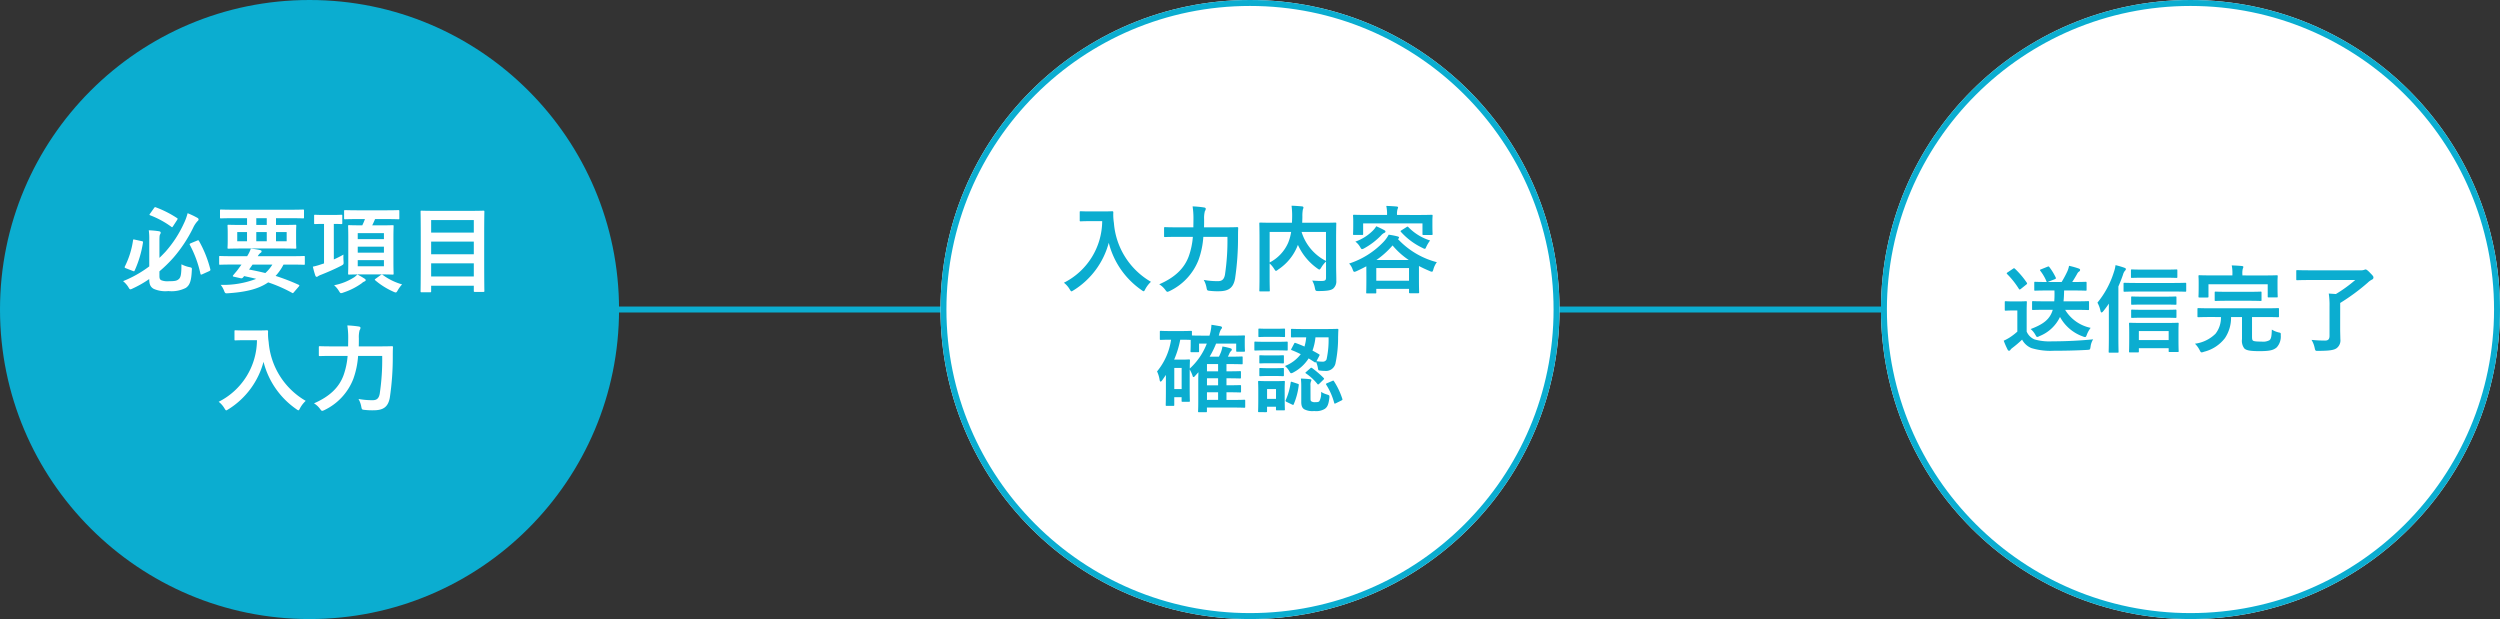 <svg xmlns="http://www.w3.org/2000/svg" width="420" height="104" viewBox="0 0 420 104"><rect x="0" y="0" width="420" height="104" fill="#333333" stroke="none"/><g transform="translate(-473 -824)"><path d="M-11326-12009h383.281" transform="translate(11822.857 12885)" fill="none" stroke="#0badd0" stroke-width="1"/><g transform="translate(17 -72)"><circle cx="52" cy="52" r="52" transform="translate(456 896)" fill="#0badd0"/><path d="M-25.216-2.416a22.283,22.283,0,0,0,2.4-2.352,23.376,23.376,0,0,0,3.264-4.96,4.253,4.253,0,0,1,.72-1.1c.1-.1.192-.176.192-.288a.329.329,0,0,0-.224-.3,13.743,13.743,0,0,0-1.616-.768,9.134,9.134,0,0,1-.656,1.776A19.1,19.1,0,0,1-24.208-5.7c-.32.336-.656.688-1.008,1.024V-7.6c0-.656.032-.912.112-1.024a.541.541,0,0,0,.1-.32c0-.08-.1-.176-.288-.208a15.125,15.125,0,0,0-1.712-.16,10.33,10.33,0,0,1,.08,1.536v4.528a18.983,18.983,0,0,1-4.4,2.48,4.108,4.108,0,0,1,.88.992c.16.272.224.384.352.384a1.048,1.048,0,0,0,.384-.144A18.18,18.18,0,0,0-26.928-1.12v.048c0,.928.272,1.328.752,1.6A4.866,4.866,0,0,0-23.712.9,5.264,5.264,0,0,0-20.784.368c.624-.432.928-1.072,1.008-2.944.032-.432.032-.448-.384-.544a5.172,5.172,0,0,1-1.36-.48c0,1.744-.112,2.256-.512,2.544-.272.208-.528.3-1.584.3a2.855,2.855,0,0,1-1.28-.16c-.256-.128-.32-.336-.32-.72Zm5.264-4.72c-.208.1-.224.176-.144.3a18.538,18.538,0,0,1,1.76,4.784c.048.192.08.24.32.128l1.168-.528c.192-.1.224-.16.176-.336A19.266,19.266,0,0,0-18.56-7.5c-.1-.16-.128-.16-.32-.08Zm-9.408-.608c-.224-.048-.256-.064-.288.112a14.281,14.281,0,0,1-1.376,4.4c-.064.144-.048.224.176.3l1.152.448c.208.08.24.1.32-.064a17.973,17.973,0,0,0,1.392-4.672c.032-.192.016-.224-.224-.272Zm2.576-4.368a.381.381,0,0,0-.1.176c0,.048.032.08.128.112A15.271,15.271,0,0,1-23.216-9.9c.128.112.16.1.3-.112l.656-1.008c.064-.112.1-.16.1-.208s-.032-.1-.112-.144a17.415,17.415,0,0,0-3.536-1.792c-.16-.064-.192-.048-.32.128Zm16.288.768v1.136h-.88c-1.568,0-2.128-.032-2.224-.032-.16,0-.176.016-.176.176,0,.112.032.4.032,1.184v1.3c0,.784-.032,1.072-.032,1.184,0,.16.016.176.176.176.1,0,.656-.032,2.224-.032h6.752c1.568,0,2.128.032,2.224.032.16,0,.176-.016.176-.176,0-.112-.032-.4-.032-1.184v-1.3c0-.784.032-1.088.032-1.184,0-.16-.016-.176-.176-.176-.1,0-.656.032-2.224.032H-5.632v-1.136H-3.12c1.44,0,1.92.032,2.016.032.16,0,.176-.016.176-.176v-1.136c0-.16-.016-.176-.176-.176-.1,0-.576.032-2.016.032h-9.728c-1.424,0-1.92-.032-2.016-.032-.16,0-.176.016-.176.176v1.136c0,.16.016.176.176.176.1,0,.592-.032,2.016-.032ZM-3.84-7.472H-5.632V-9.008H-3.84Zm-3.344,0h-1.76V-9.008h1.76Zm-4.96,0V-9.008H-10.5v1.536Zm3.2-2.736v-1.136h1.76v1.136Zm-2.48,6.656-.448.608a7.229,7.229,0,0,1-.592.752l-.384.464c-.064.08-.048.176.1.208l1.152.256a.381.381,0,0,0,.432-.128,2.151,2.151,0,0,0,.176-.224c.736.16,1.408.3,2.032.464A15.4,15.4,0,0,1-14.928-.144a3.45,3.45,0,0,1,.56.96c.192.5.224.48.72.448C-10.8,1.072-8.624.592-6.944-.56A23.925,23.925,0,0,1-2.928,1.2c.16.1.16.048.336-.144l.784-.912c.064-.08.1-.128.1-.176s-.048-.1-.128-.128A34.941,34.941,0,0,0-5.7-1.648a8.194,8.194,0,0,0,1.328-1.9h1.44c1.408,0,1.888.032,1.984.032.144,0,.16-.016.16-.176V-4.832c0-.144-.016-.16-.16-.16-.1,0-.576.032-1.984.032h-5.76a1.665,1.665,0,0,1,.464-.56.3.3,0,0,0,.176-.256c0-.08-.048-.16-.24-.208a11.266,11.266,0,0,0-1.568-.24A5.81,5.81,0,0,1-10.48-4.96h-2.56c-1.408,0-1.888-.032-1.984-.032-.144,0-.16.016-.16.16V-3.7c0,.16.016.176.16.176.1,0,.576-.032,1.984-.032Zm5.184,0A6.376,6.376,0,0,1-7.424-2.128c-.9-.224-1.808-.416-2.736-.592.208-.272.4-.544.592-.832ZM9.312-11.2a9.933,9.933,0,0,1-.448,1.056H8.688c-1.424,0-1.92-.032-2.016-.032-.176,0-.192.016-.192.176,0,.112.032.624.032,1.856V-3.9c0,1.2-.032,1.744-.032,1.84,0,.176.016.192.192.192.1,0,.592-.032,2.016-.032h3.264c1.408,0,1.888.032,2,.032.16,0,.176-.016.176-.192,0-.1-.032-.64-.032-1.84v-4.24c0-1.232.032-1.76.032-1.856,0-.16-.016-.176-.176-.176-.112,0-.592.032-2,.032H10.528a10.922,10.922,0,0,0,.48-1.056h1.744c1.536,0,2.064.032,2.16.032.16,0,.176-.016.176-.16v-1.184c0-.176-.016-.192-.176-.192-.1,0-.624.032-2.16.032H8.144C6.624-12.672,6.1-12.7,6-12.7c-.176,0-.192.016-.192.192v1.184c0,.144.016.16.192.16.1,0,.624-.032,2.144-.032ZM12.5-3.264H8.1V-4.3h4.4Zm0-5.568v1.008H8.1V-8.832ZM8.1-5.552V-6.56h4.4v1.008ZM4.08-10.384c.848,0,1.152.032,1.248.032.16,0,.176-.016.176-.192v-1.2c0-.16-.016-.176-.176-.176-.1,0-.416.032-1.44.032h-1.5c-1.04,0-1.36-.032-1.456-.032-.144,0-.16.016-.16.176v1.2c0,.176.016.192.16.192.1,0,.416-.032,1.456-.032h.048v6.64l-.5.16A11.355,11.355,0,0,1,.56-3.2,15.032,15.032,0,0,0,.976-1.7c.064.144.128.208.224.208A.412.412,0,0,0,1.44-1.6a2.369,2.369,0,0,1,.5-.24c1.008-.4,2.288-.944,3.392-1.52.416-.24.416-.24.384-.768a8.659,8.659,0,0,1-.016-1.1,17.044,17.044,0,0,1-1.616.816Zm3.952,8.5a3.428,3.428,0,0,1-.528.464A9.557,9.557,0,0,1,4.128-.08a4.052,4.052,0,0,1,.8.944c.176.288.24.384.368.384a1.194,1.194,0,0,0,.384-.1,11.24,11.24,0,0,0,3.1-1.568,1.436,1.436,0,0,1,.464-.3c.128-.064.192-.112.192-.208s-.032-.144-.16-.24A12.342,12.342,0,0,0,8.032-1.888Zm3.088.7c-.192.144-.192.176-.064.288A12.394,12.394,0,0,0,14.064.992a1.244,1.244,0,0,0,.416.144c.1,0,.16-.064.272-.24a5.68,5.68,0,0,1,.8-1.12,10.011,10.011,0,0,1-3.264-1.6.193.193,0,0,0-.144-.048.259.259,0,0,0-.16.064ZM20.24,1.1c.176,0,.192-.016.192-.176V0H27.6V.864c0,.16.016.176.176.176H29.2c.16,0,.176-.016.176-.176,0-.1-.032-1.1-.032-5.888V-8.656c0-2.64.032-3.68.032-3.776,0-.16-.016-.176-.176-.176-.112,0-.672.032-2.224.032h-5.92c-1.552,0-2.112-.032-2.224-.032-.16,0-.176.016-.176.176,0,.112.032,1.152.032,4.3v3.136c0,4.784-.032,5.808-.032,5.92,0,.16.016.176.176.176Zm.192-2.656V-3.76H27.6v2.208Zm0-3.728V-7.408H27.6V-5.28Zm0-5.744H27.6v2.1H20.432ZM-10.816,7.52c-1.152,0-1.5-.032-1.6-.032-.176,0-.192.016-.192.176V9.008c0,.16.016.176.192.176.1,0,.448-.032,1.6-.032h1.984A11.67,11.67,0,0,1-15.264,19.5a3.829,3.829,0,0,1,.944,1.056c.16.256.224.384.336.384.08,0,.176-.08.368-.192a13.464,13.464,0,0,0,5.888-7.968A13.754,13.754,0,0,0-2.24,20.72c.176.128.288.208.368.208.1,0,.16-.112.288-.368A4.716,4.716,0,0,1-.64,19.344,12.531,12.531,0,0,1-6.864,9.456a8.937,8.937,0,0,1-.1-1.776c0-.16-.064-.192-.208-.192-.1,0-.448.032-1.6.032Zm23.024,4.272a38.684,38.684,0,0,1-.416,6.368c-.16.848-.576,1.072-1.168,1.072a12.563,12.563,0,0,1-2.4-.208,4.015,4.015,0,0,1,.464,1.264c.1.512.1.528.592.576a11.343,11.343,0,0,0,1.536.064c1.6-.016,2.384-.576,2.672-2.112a46.335,46.335,0,0,0,.5-7.024c0-.416,0-.96.032-1.44,0-.16-.032-.192-.192-.192-.112,0-.64.032-2.192.032H8.272c.016-.464.016-.928.016-1.36a4.531,4.531,0,0,1,.128-1.36.675.675,0,0,0,.144-.4c0-.112-.08-.192-.32-.224a16.844,16.844,0,0,0-1.888-.176A13.081,13.081,0,0,1,6.5,8.8c0,.464-.016.928-.016,1.392H3.9c-1.536,0-2.064-.032-2.144-.032-.176,0-.192.016-.192.176v1.312c0,.16.016.176.192.176.08,0,.608-.032,2.144-.032H6.4a12.638,12.638,0,0,1-.672,3.216C4.976,17.1,3.36,18.624.752,19.76a3.575,3.575,0,0,1,1.008.928c.176.24.256.336.384.336a1.49,1.49,0,0,0,.384-.144A9.688,9.688,0,0,0,7.36,15.648a14.11,14.11,0,0,0,.8-3.856Z" transform="translate(508 944)" fill="#fff"/></g><g transform="translate(-4 -72)"><g transform="translate(635 896)" fill="#fff" stroke="#0badd0" stroke-width="1"><circle cx="52" cy="52" r="52" stroke="none"/><circle cx="52" cy="52" r="51.5" fill="none"/></g><path d="M-26.816-12.48c-1.152,0-1.5-.032-1.6-.032-.176,0-.192.016-.192.176v1.344c0,.16.016.176.192.176.1,0,.448-.032,1.6-.032h1.984A11.67,11.67,0,0,1-31.264-.5,3.829,3.829,0,0,1-30.32.56c.16.256.224.384.336.384.08,0,.176-.08.368-.192a13.464,13.464,0,0,0,5.888-7.968A13.754,13.754,0,0,0-18.24.72c.176.128.288.208.368.208.1,0,.16-.112.288-.368A4.716,4.716,0,0,1-16.64-.656a12.531,12.531,0,0,1-6.224-9.888,8.937,8.937,0,0,1-.1-1.776c0-.16-.064-.192-.208-.192-.1,0-.448.032-1.6.032ZM-3.792-8.208A38.684,38.684,0,0,1-4.208-1.84c-.16.848-.576,1.072-1.168,1.072a12.563,12.563,0,0,1-2.4-.208A4.015,4.015,0,0,1-7.312.288c.1.512.1.528.592.576A11.343,11.343,0,0,0-5.184.928C-3.584.912-2.8.352-2.512-1.184a46.335,46.335,0,0,0,.5-7.024c0-.416,0-.96.032-1.44,0-.16-.032-.192-.192-.192-.112,0-.64.032-2.192.032h-3.36c.016-.464.016-.928.016-1.36a4.531,4.531,0,0,1,.128-1.36.675.675,0,0,0,.144-.4c0-.112-.08-.192-.32-.224a16.844,16.844,0,0,0-1.888-.176A13.081,13.081,0,0,1-9.5-11.2c0,.464-.016.928-.016,1.392H-12.1c-1.536,0-2.064-.032-2.144-.032-.176,0-.192.016-.192.176v1.312c0,.16.016.176.192.176.08,0,.608-.032,2.144-.032h2.5a12.638,12.638,0,0,1-.672,3.216c-.752,2.1-2.368,3.616-4.976,4.752A3.575,3.575,0,0,1-14.24.688c.176.24.256.336.384.336A1.49,1.49,0,0,0-13.472.88,9.688,9.688,0,0,0-8.64-4.352a14.11,14.11,0,0,0,.8-3.856Zm18.256.4c0-1.664.032-2.528.032-2.624,0-.16-.016-.176-.176-.176-.1,0-.64.032-2.144.032H8.768c.016-.352.032-.7.032-1.056A6.265,6.265,0,0,1,8.88-12.8a.979.979,0,0,0,.1-.336c0-.1-.08-.176-.24-.192-.576-.048-1.2-.1-1.76-.112a12.423,12.423,0,0,1,.1,1.712c0,.4-.016.784-.032,1.152H3.9c-1.52,0-2.048-.032-2.16-.032-.16,0-.176.016-.176.176,0,.112.032.88.032,2.528v6.192C1.6-.064,1.568.688,1.568.8c0,.144.016.16.176.16H3.136c.176,0,.192-.016.192-.16,0-.1-.032-.832-.032-2.32V-3.744a4.4,4.4,0,0,1,.768.928c.144.224.208.32.3.32.08,0,.176-.064.352-.208A8.576,8.576,0,0,0,8-6.736l.048-.128A9.805,9.805,0,0,0,11.3-2.912c.176.128.272.192.352.192.1,0,.176-.112.32-.336a4.716,4.716,0,0,1,.8-1.008v2.72c0,.4-.144.528-.64.544-.3.016-1.008-.016-1.68-.064A3.918,3.918,0,0,1,10.9.384c.1.5.144.512.608.512,1.568,0,2.128-.144,2.48-.416A1.594,1.594,0,0,0,14.5-.848c.016-.544-.032-1.392-.032-2.784Zm-1.7,3.648a8.157,8.157,0,0,1-4.1-4.88h4.1ZM3.3-9.04H6.912a8.177,8.177,0,0,1-.5,1.824A6.789,6.789,0,0,1,3.3-3.9ZM19.552-1.424c0,2.064-.032,2.448-.032,2.544,0,.16.016.176.176.176H21.04c.16,0,.176-.016.176-.176V.528h5.5v.544c0,.176.016.192.192.192H28.24c.16,0,.176-.016.176-.192,0-.08-.032-.464-.032-2.528V-3.312c.56.3,1.168.576,1.808.848a.974.974,0,0,0,.368.112c.128,0,.16-.112.256-.416a3.554,3.554,0,0,1,.576-1.184A13.633,13.633,0,0,1,24.848-7.84l.032-.032c.1-.064.16-.112.16-.192,0-.1-.08-.176-.208-.208a11.857,11.857,0,0,0-1.536-.3,5.347,5.347,0,0,1-.9,1.248,13.919,13.919,0,0,1-5.744,3.6,2.728,2.728,0,0,1,.592.992c.112.288.16.4.3.4a1.278,1.278,0,0,0,.384-.128c.56-.256,1.1-.528,1.616-.8ZM21.216-2.96h5.5V-.832h-5.5Zm.016-1.36a14.274,14.274,0,0,0,2.72-2.448,12.831,12.831,0,0,0,2.72,2.448ZM24.7-11.888V-11.9a2.931,2.931,0,0,1,.08-.944,1.429,1.429,0,0,0,.1-.32c0-.064-.08-.128-.256-.144-.544-.048-1.136-.08-1.728-.1a6.374,6.374,0,0,1,.128,1.52H19.616c-1.488,0-2.016-.032-2.128-.032-.16,0-.176.016-.176.176,0,.112.032.352.032.864v.512c0,1.328-.032,1.552-.032,1.664,0,.16.016.176.176.176h1.344c.16,0,.176-.016.176-.176v-1.76h9.968V-8.7c0,.16.016.176.176.176H30.5c.16,0,.176-.016.176-.176,0-.1-.032-.336-.032-1.664v-.624c0-.4.032-.656.032-.752,0-.16-.016-.176-.176-.176-.112,0-.64.032-2.128.032Zm-3.488,1.9a3.935,3.935,0,0,1-.672.832A7.825,7.825,0,0,1,17.7-7.408a2.958,2.958,0,0,1,.784.88c.16.272.224.384.352.384a1.2,1.2,0,0,0,.384-.16,11.807,11.807,0,0,0,2.8-2.144,1.838,1.838,0,0,1,.512-.416c.112-.032.224-.112.224-.208s-.016-.16-.16-.24A13.756,13.756,0,0,0,21.216-9.984Zm4.24.672c-.192.128-.192.16-.08.288a11.491,11.491,0,0,0,3.632,2.688.915.915,0,0,0,.368.144c.1,0,.144-.112.272-.4A6.029,6.029,0,0,1,30.256-7.6a8.649,8.649,0,0,1-3.648-2.24c-.112-.112-.176-.112-.3-.016Zm-30.7,17.7.048-.128a3.26,3.26,0,0,1,.32-.912c.112-.128.176-.192.176-.3,0-.128-.08-.192-.3-.24-.384-.064-.912-.16-1.472-.24a7.284,7.284,0,0,1-.336,1.824h-.832c-1.376,0-1.936-.016-2.112-.032V7.76c0-.16-.016-.176-.192-.176-.1,0-.448.032-1.6.032h-1.824c-1.136,0-1.488-.032-1.6-.032-.16,0-.176.016-.176.176V8.928c0,.16.016.176.176.176.112,0,.464-.032,1.6-.032h.112A10.767,10.767,0,0,1-15.616,14.4a5.164,5.164,0,0,1,.432,1.424c.032.192.1.288.16.288.08,0,.16-.08.272-.224l.624-.9v2.176c0,2.272-.032,2.752-.032,2.848,0,.16.016.176.176.176H-12.9c.16,0,.176-.016.176-.176v-1.28h1.232v.608c0,.144.016.16.176.16h1.024c.176,0,.192-.016.192-.16,0-.112-.032-.416-.032-2.688V14.064a5.561,5.561,0,0,1,.48,1.056c.032.16.1.224.16.224a.247.247,0,0,0,.192-.112l.64-.7c-.016.4-.032.816-.032,1.232v3.76c0,1.12-.032,1.472-.032,1.552,0,.16.016.176.176.176h1.136c.16,0,.176-.016.176-.176v-.608h4.416c1.328,0,1.744.032,1.84.032.16,0,.176-.016.176-.176v-.992c0-.16-.016-.176-.176-.176-.1,0-.512.032-1.84.032H-3.952V17.9c1.6,0,2.144.032,2.256.032.176,0,.192-.016.192-.16v-.9c0-.16-.016-.176-.192-.176-.1,0-.64.032-2.224.032h-.032V15.552c1.6,0,2.144.032,2.256.032.16,0,.176-.016.176-.192v-.864c0-.16-.016-.176-.176-.176-.1,0-.64.032-2.224.032h-.032V13.168h.816c1.232,0,1.632.032,1.728.032.16,0,.176-.016.176-.176v-.96c0-.16-.016-.176-.176-.176-.1,0-.5.032-1.728.032h-.576l.208-.432a1.393,1.393,0,0,1,.288-.48c.1-.1.16-.16.16-.272s-.08-.176-.272-.24c-.352-.1-.816-.208-1.3-.288a5.42,5.42,0,0,1-.256.976c-.112.24-.208.5-.336.736H-6.784A14.672,14.672,0,0,0-5.7,9.728H-2.32v1.184c0,.16.016.176.176.176h1.12c.16,0,.176-.016.176-.176,0-.1-.032-.272-.032-1.344V9.12c0-.288.032-.5.032-.592,0-.16-.016-.176-.176-.176-.1,0-.624.032-2.16.032Zm-6.3.688c1.1,0,1.472.032,1.584.032v.512c0,1.1-.032,1.264-.032,1.376,0,.16.016.176.176.176h1.088c.16,0,.176-.016.176-.176V9.728h1.3a11.05,11.05,0,0,1-2.864,4.192c0-.96.032-1.264.032-1.36,0-.16-.016-.176-.192-.176-.1,0-.4.032-1.12.032h-1.344a15.948,15.948,0,0,0,1.024-3.344Zm.064,4.736V17.36H-12.72V13.808Zm4.256,5.376V17.9H-5.36v1.28Zm0-4.8V13.168H-5.36v1.216Zm0,2.352V15.552H-5.36v1.184ZM6.976,10.56c-.1.176-.1.224.048.272.5.192.992.416,1.5.672a6.05,6.05,0,0,1-2.656,1.984,2.992,2.992,0,0,1,.72.848c.16.272.224.368.336.368a1.113,1.113,0,0,0,.4-.16,6.75,6.75,0,0,0,2.528-2.336l.976.624c.128.1.192.08.272-.048a5.247,5.247,0,0,1,.288.928c.08.512.08.512.4.544a5.243,5.243,0,0,0,.752.048,1.632,1.632,0,0,0,1.808-1.2A20.692,20.692,0,0,0,14.8,8.64c.016-.4.016-.784.048-1.2,0-.16-.032-.192-.192-.192-.1,0-.592.032-2.032.032H9.072c-1.44,0-1.92-.032-2.016-.032-.16,0-.176.016-.176.176v1.1c0,.144.016.16.176.16.1,0,.576-.016,2.016-.016H9.44a7.241,7.241,0,0,1-.288,1.552c-.5-.224-.992-.416-1.472-.592-.16-.064-.192-.032-.272.112ZM13.2,8.672a15.313,15.313,0,0,1-.336,3.7.668.668,0,0,1-.688.384,5.57,5.57,0,0,1-1.008-.08l.448-.848c.1-.192.112-.24-.032-.32-.352-.208-.72-.416-1.088-.608a9.016,9.016,0,0,0,.5-2.224ZM5.824,17.408c0-.752.032-1.136.032-1.232,0-.16-.016-.176-.16-.176-.112,0-.448.032-1.488.032h-1.2c-1.024,0-1.36-.032-1.456-.032-.176,0-.192.016-.192.176,0,.112.032.5.032,1.5V18.7c0,1.936-.032,2.256-.032,2.368,0,.16.016.176.192.176H2.688c.16,0,.176-.016.176-.176v-.736h1.5v.432c0,.16.016.176.176.176H5.7c.144,0,.16-.016.16-.176,0-.1-.032-.4-.032-2.256ZM4.368,17.36v1.648h-1.5V17.36Zm5.792-.608a1.592,1.592,0,0,1,.08-.672.631.631,0,0,0,.08-.224c0-.08-.064-.128-.3-.16-.432-.048-.96-.08-1.472-.1a11.242,11.242,0,0,1,.064,1.28v2.656c0,.752.224,1.056.512,1.232a2.952,2.952,0,0,0,1.664.288,2.785,2.785,0,0,0,1.76-.352c.48-.32.656-.8.784-1.856.032-.416.032-.416-.368-.56a3.905,3.905,0,0,1-1.024-.448,2.71,2.71,0,0,1-.272,1.536c-.128.16-.272.192-.7.192a1.069,1.069,0,0,1-.592-.1c-.176-.1-.208-.176-.208-.512ZM2.608,9.424c-1.216,0-1.6-.032-1.7-.032-.16,0-.176.016-.176.176V10.7c0,.176.016.192.176.192.1,0,.48-.032,1.7-.032h1.84c1.232,0,1.616.032,1.712.032.16,0,.176-.016.176-.192V9.568c0-.16-.016-.176-.176-.176-.1,0-.48.032-1.712.032ZM3.04,7.232C2,7.232,1.68,7.2,1.584,7.2c-.16,0-.176.016-.176.176V8.448c0,.16.016.176.176.176.1,0,.416-.032,1.456-.032H4.256c1.04,0,1.36.032,1.456.032.16,0,.176-.016.176-.176V7.376c0-.16-.016-.176-.176-.176-.1,0-.416.032-1.456.032Zm.064,4.48c-.976,0-1.264-.032-1.36-.032-.16,0-.176.016-.176.16v1.04c0,.16.016.176.176.176.1,0,.384-.032,1.36-.032H4.16c.96,0,1.248.032,1.344.032.176,0,.192-.016.192-.176V11.84c0-.144-.016-.16-.192-.16-.1,0-.384.032-1.344.032Zm0,2.144c-.976,0-1.264-.032-1.36-.032-.16,0-.176.016-.176.176v1.024c0,.16.016.176.176.176.1,0,.384-.032,1.36-.032H4.16c.96,0,1.248.032,1.344.032.176,0,.192-.016.192-.176V14c0-.16-.016-.176-.192-.176-.1,0-.384.032-1.344.032Zm9.856,2.512c-.208.1-.24.128-.16.256a10.955,10.955,0,0,1,1.344,3.056c.048.16.08.16.288.064l.9-.448c.224-.112.224-.144.176-.3a12.309,12.309,0,0,0-1.376-2.912c-.1-.16-.128-.176-.32-.08Zm-5.84-.192c-.208-.064-.256-.08-.288.1a10.986,10.986,0,0,1-.816,2.912c-.064.144-.08.224.112.32l.928.448c.192.1.24.1.3-.064a11.478,11.478,0,0,0,.832-3.168c.032-.16,0-.192-.192-.256Zm2.336-1.712c-.08.064-.144.112-.144.16s.032.08.112.128a8.623,8.623,0,0,1,1.9,1.76c.112.128.144.1.32-.048l.656-.64c.1-.1.144-.144.144-.192a.221.221,0,0,0-.08-.144,16.121,16.121,0,0,0-1.9-1.632c-.16-.112-.192-.1-.352.032Z" transform="translate(687 944)" fill="#0badd0"/></g><g transform="translate(-16 -72)"><g transform="translate(805 896)" fill="#fff" stroke="#0badd0" stroke-width="1"><circle cx="52" cy="52" r="52" stroke="none"/><circle cx="52" cy="52" r="51.5" fill="none"/></g><path d="M-23.136-5.952c-.48,1.616-1.6,2.432-3.712,3.232a3.5,3.5,0,0,1,.768.928c.16.272.208.4.336.4a.959.959,0,0,0,.384-.144,6.434,6.434,0,0,0,3.44-3.216,7.073,7.073,0,0,0,3.856,3.28,1.058,1.058,0,0,0,.352.1c.144,0,.208-.128.32-.448a4.37,4.37,0,0,1,.624-1.1,6.558,6.558,0,0,1-4.288-3.024h1.664c1.552,0,2.08.032,2.176.032.16,0,.176-.016.176-.176V-7.232c0-.16-.016-.176-.176-.176-.1,0-.624.032-2.176.032h-1.936c.064-.544.08-1.152.1-1.824h1.488c1.5,0,2.016.032,2.112.032.16,0,.176-.016.176-.176v-1.12c0-.176-.016-.192-.176-.192-.1,0-.608.032-2.112.032h-.128c.288-.432.544-.864.832-1.376a.965.965,0,0,1,.3-.368.324.324,0,0,0,.192-.288c0-.1-.08-.176-.208-.224a13.526,13.526,0,0,0-1.648-.464,4.005,4.005,0,0,1-.272.9,17.613,17.613,0,0,1-.976,1.824h-2.368l1.2-.464c.208-.08.24-.144.176-.3A9.766,9.766,0,0,0-23.7-13.12c-.112-.144-.128-.144-.336-.064l-1.072.432c-.176.064-.224.112-.112.256a7.843,7.843,0,0,1,1.072,1.872c-1.36,0-1.84-.032-1.936-.032-.16,0-.16.016-.16.192v1.12c0,.16,0,.176.16.176.1,0,.624-.032,2.112-.032h1.12a16.55,16.55,0,0,1-.032,1.824h-1.392c-1.552,0-2.064-.032-2.16-.032-.16,0-.176.016-.176.176V-6.1c0,.16.016.176.176.176.1,0,.608-.032,2.16-.032ZM-27.52-5.7c0-.976.032-1.424.032-1.52,0-.16-.016-.176-.176-.176-.1,0-.352.032-1.2.032h-.976c-.864,0-1.088-.032-1.168-.032-.176,0-.192.016-.192.176V-6c0,.176.016.192.192.192.08,0,.3-.032,1.168-.032h.752v3.552a10.28,10.28,0,0,1-1.344,1.024,8.467,8.467,0,0,1-.944.5,13.979,13.979,0,0,0,.656,1.5A.3.3,0,0,0-30.5.928a.267.267,0,0,0,.24-.144,1.483,1.483,0,0,1,.32-.32A18.076,18.076,0,0,0-28.288-.944,3.094,3.094,0,0,0-26.72.48a11,11,0,0,0,3.744.448c1.664,0,3.568-.032,5.6-.144.512-.032.512-.032.592-.544a2.97,2.97,0,0,1,.432-1.232c-2.384.24-4.816.336-6.88.336a9.142,9.142,0,0,1-2.96-.32A2.454,2.454,0,0,1-27.52-2.3Zm-3.2-6.544c-.176.112-.192.16-.08.288a13.846,13.846,0,0,1,1.968,2.48c.048.08.08.112.144.112.048,0,.1-.032.192-.1l.9-.72c.176-.128.176-.192.1-.32a13.93,13.93,0,0,0-2-2.352c-.128-.112-.176-.1-.336.016ZM-8.848,1.2c.16,0,.176-.016.176-.176V.5h5.008v.48c0,.144.016.16.176.16H-2.16c.16,0,.176-.016.176-.16,0-.1-.032-.5-.032-2.112V-2.384c0-.752.032-1.136.032-1.232,0-.144-.016-.16-.176-.16-.1,0-.608.032-2.064.032H-8.048c-1.472,0-1.984-.032-2.1-.032-.16,0-.176.016-.176.16,0,.1.032.48.032,1.424V-1.1c0,1.648-.032,2.048-.032,2.128,0,.16.016.176.176.176Zm.176-3.584h5.008v1.52H-8.672Zm-5.04,1.024c0,1.568-.032,2.336-.032,2.432,0,.16.016.176.16.176h1.328c.16,0,.176-.016.176-.176,0-.08-.032-.864-.032-2.432V-9.872c.288-.656.544-1.312.768-1.952a1.79,1.79,0,0,1,.32-.672.463.463,0,0,0,.176-.288c0-.1-.08-.176-.272-.24a12.586,12.586,0,0,0-1.472-.432,5.673,5.673,0,0,1-.272,1.152,15.258,15.258,0,0,1-2.768,5.152,4.794,4.794,0,0,1,.512,1.376c.048.176.1.272.176.272s.176-.064.288-.208a14.643,14.643,0,0,0,.944-1.28ZM-3.1-9.024c1.568,0,2.1.032,2.192.032.176,0,.192-.016.192-.192V-10.3c0-.176-.016-.192-.192-.192-.1,0-.624.032-2.192.032h-5.76c-1.584,0-2.112-.032-2.208-.032-.16,0-.176.016-.176.192v1.12c0,.176.016.192.176.192.1,0,.624-.032,2.208-.032Zm-1.264-2.32c1.408,0,1.872.032,1.968.032.176,0,.192-.016.192-.176V-12.56c0-.16-.016-.176-.192-.176-.1,0-.56.032-1.968.032H-7.824c-1.424,0-1.9-.032-2-.032-.16,0-.176.016-.176.176v1.072c0,.16.016.176.176.176.1,0,.576-.032,2-.032ZM-4.5-6.832c1.408,0,1.872.032,1.968.032.16,0,.176-.016.176-.16V-8.016c0-.16-.016-.176-.176-.176-.1,0-.56.032-1.968.032H-7.808c-1.408,0-1.888-.032-1.984-.032-.16,0-.176.016-.176.176V-6.96c0,.144.016.16.176.16.1,0,.576-.032,1.984-.032Zm0,2.208c1.408,0,1.872.032,1.968.032.16,0,.176-.016.176-.176v-1.04c0-.16-.016-.176-.176-.176-.1,0-.56.032-1.968.032H-7.808c-1.408,0-1.888-.032-1.984-.032-.16,0-.176.016-.176.176v1.04c0,.16.016.176.176.176.1,0,.576-.032,1.984-.032ZM5.12-4.736a4.377,4.377,0,0,1-.912,2.8A6.025,6.025,0,0,1,.752-.256,3.993,3.993,0,0,1,1.536.816c.144.288.208.384.352.384a1.228,1.228,0,0,0,.368-.1A6.347,6.347,0,0,0,5.792-1.2,6.151,6.151,0,0,0,6.816-4.736h1.84v3.712A2.113,2.113,0,0,0,9.04.528c.32.32.912.464,2.576.464s2.336-.16,2.88-.64a2.694,2.694,0,0,0,.672-2.016c.016-.416.016-.416-.4-.5a3.887,3.887,0,0,1-1.1-.464c-.032,1.1-.112,1.536-.384,1.776a2.257,2.257,0,0,1-1.344.24c-.88,0-1.328-.048-1.472-.192-.112-.144-.128-.32-.128-.72V-4.736h2.288c1.456,0,1.968.032,2.064.032.16,0,.176-.016.176-.192V-6.064c0-.16-.016-.176-.176-.176-.1,0-.608.032-2.064.032h-9.2c-1.472,0-1.968-.032-2.064-.032-.176,0-.192.016-.192.176V-4.9c0,.176.016.192.192.192.1,0,.592-.032,2.064-.032Zm3.6-6.992v-.16a3.275,3.275,0,0,1,.064-.96.817.817,0,0,0,.1-.32c0-.064-.1-.128-.24-.144-.544-.048-1.12-.08-1.712-.1a6.52,6.52,0,0,1,.112,1.52v.16H3.648c-1.488,0-2.032-.032-2.128-.032-.16,0-.176.016-.176.176,0,.1.032.384.032.992v.576c0,1.472-.032,1.712-.032,1.808,0,.176.016.192.176.192H2.848c.16,0,.176-.016.176-.192V-10.24h9.952v2.032c0,.16.016.176.176.176H14.48c.16,0,.176-.016.176-.176,0-.1-.032-.352-.032-1.808v-.7c0-.48.032-.768.032-.864,0-.16-.016-.176-.176-.176-.1,0-.64.032-2.128.032ZM9.76-7.472c1.424,0,1.92.032,2.016.032.16,0,.16-.016.16-.176v-1.2c0-.176,0-.192-.16-.192-.1,0-.592.032-2.016.032h-3.5c-1.44,0-1.92-.032-2.016-.032-.16,0-.176.016-.176.192v1.2c0,.16.016.176.176.176.1,0,.576-.032,2.016-.032ZM25.152-7.1a34.5,34.5,0,0,0,4.624-3.408,2.891,2.891,0,0,1,.736-.528.361.361,0,0,0,.224-.368c0-.16-.1-.288-.56-.752-.448-.48-.656-.576-.752-.576a.521.521,0,0,0-.224.064,1.7,1.7,0,0,1-.624.08H20.048c-1.488,0-2-.032-2.1-.032-.16,0-.176.016-.176.176v1.328c0,.176.016.192.176.192.1,0,.608-.032,2.1-.032H27.68a23.3,23.3,0,0,1-3.248,2.352l-1.2-.08A13.037,13.037,0,0,1,23.36-6.5v4.9c0,.608-.24.816-.752.816A22.7,22.7,0,0,1,20.336-.9,4.14,4.14,0,0,1,20.864.448c.112.512.128.512.624.5,1.632-.016,2.592-.08,3.1-.48a1.629,1.629,0,0,0,.592-1.5c0-.384-.032-.912-.032-1.9Z" transform="translate(857 954)" fill="#0badd0"/></g></g></svg>